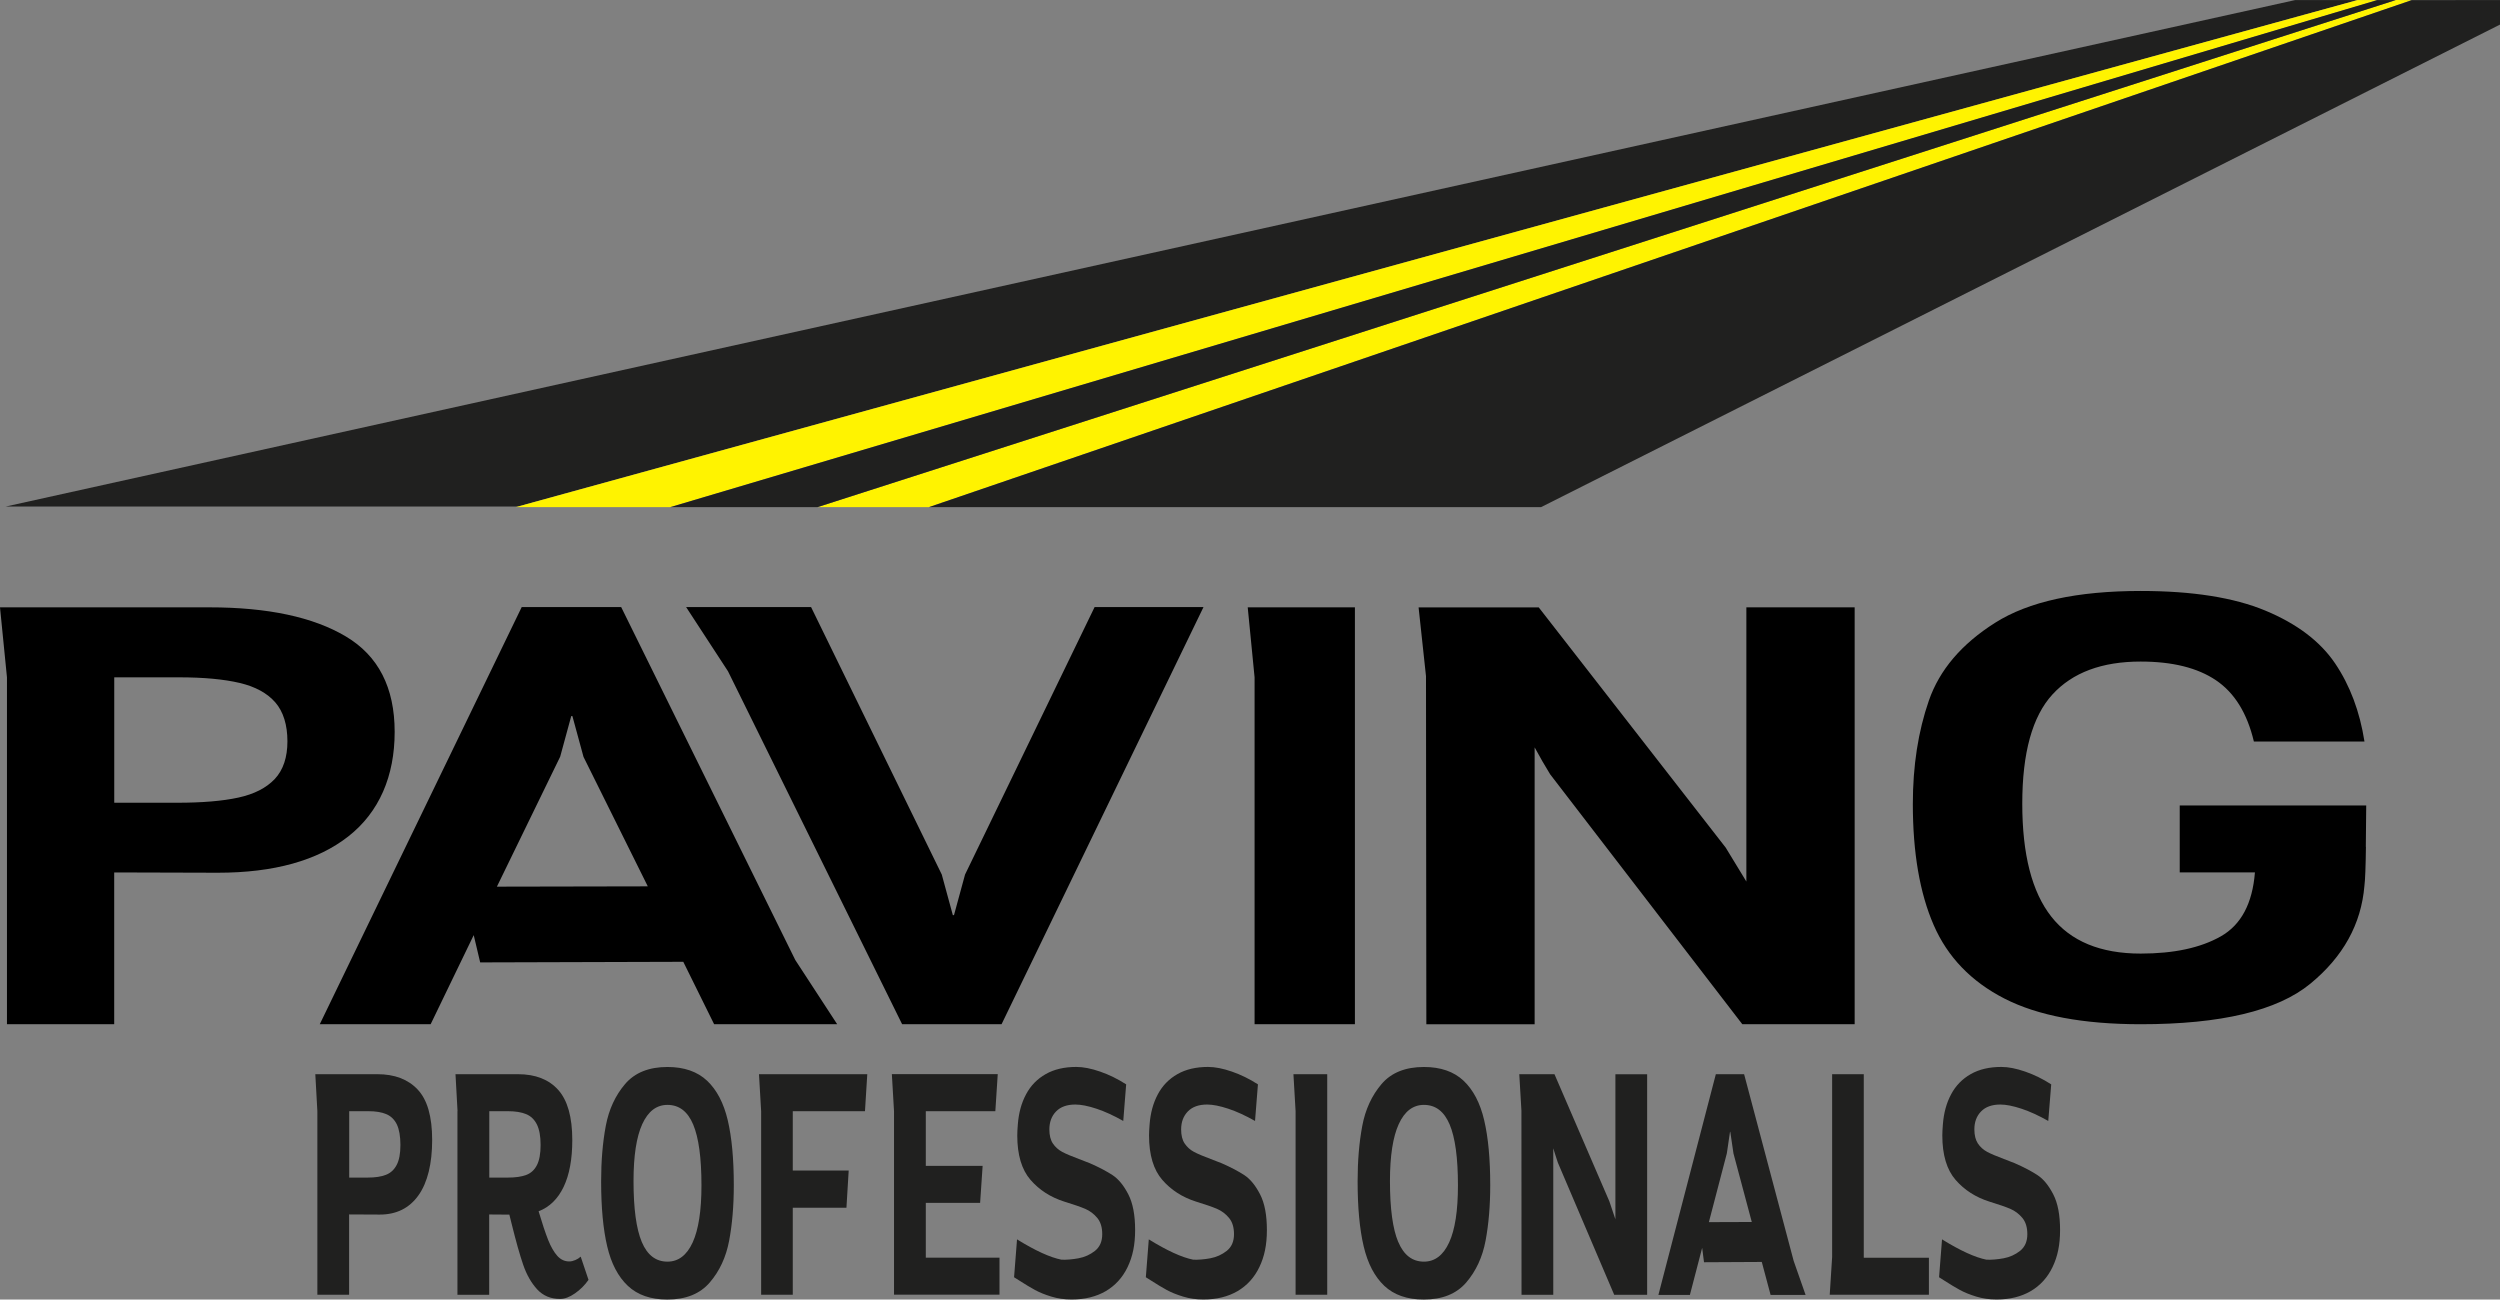 <?xml version="1.0" encoding="UTF-8"?> <svg xmlns="http://www.w3.org/2000/svg" id="Layer_2" viewBox="0 0 499.35 259.57"><rect x="0" y="0" width="499.35" height="259.57" fill="#808080" stroke="none"/><defs><style>.cls-1{fill:#fff300;}.cls-2{fill:#20201f;}</style></defs><g id="Layer_1-2"><polygon class="cls-2" points="470.9 .01 458.45 .01 1.16 101.17 103.43 101.17 470.9 .01"></polygon><polygon class="cls-1" points="474.9 .01 470.9 .01 103 101.3 133.87 101.3 474.9 .01"></polygon><polygon class="cls-1" points="481.72 .03 478.52 0 163.27 101.3 185.53 101.3 481.72 .03"></polygon><polygon class="cls-2" points="478.54 .01 474.83 .01 133.87 101.3 163.27 101.3 478.54 .01"></polygon><polygon class="cls-2" points="499.35 4.91 499.35 .01 481.72 .03 185.53 101.3 307.8 101.3 499.35 4.91"></polygon><path class="cls-2" d="M63.39,221.95l-.41-7.39h12.39c3.45,0,6.14,1.02,8.06,3.07,1.93,2.05,2.89,5.41,2.89,10.08s-.91,8.49-2.74,11.05c-1.82,2.56-4.4,3.84-7.72,3.84l-6.13-.03v16.04h-6.34v-36.66ZM73.46,235.21c1.47,0,2.68-.18,3.62-.55.94-.36,1.65-1.02,2.15-1.97.5-.95.75-2.28.75-3.99s-.24-3.11-.71-4.1c-.48-.98-1.18-1.67-2.11-2.06-.93-.4-2.13-.59-3.58-.59h-3.83v13.26h3.73Z"></path><path class="cls-2" d="M91.39,221.95l-.41-7.39h12.49c3.48,0,6.16,1.05,8.03,3.14,1.87,2.09,2.81,5.43,2.81,10.02,0,3.82-.58,6.94-1.73,9.35-1.16,2.41-2.82,4.04-5,4.87.72,2.43,1.36,4.34,1.9,5.71.55,1.38,1.16,2.44,1.83,3.19.67.75,1.47,1.12,2.39,1.12.38,0,.78-.09,1.2-.27.43-.18.79-.41,1.09-.69l1.56,4.64c-.75,1.07-1.65,1.97-2.71,2.7-1.05.74-2.04,1.11-2.97,1.11-1.88,0-3.4-.64-4.58-1.92-1.17-1.28-2.1-2.91-2.78-4.88s-1.46-4.74-2.34-8.31l-.43-1.73-4.03-.03v16.04h-6.34v-36.66ZM101.46,235.21c1.49,0,2.69-.17,3.63-.52.93-.34,1.65-.99,2.14-1.94.5-.95.75-2.3.75-4.05s-.25-3.11-.74-4.1c-.49-.98-1.2-1.67-2.14-2.06s-2.15-.59-3.64-.59h-3.73v13.26h3.73Z"></path><path class="cls-2" d="M141.23,215.86c1.94,1.83,3.32,4.46,4.13,7.89.81,3.43,1.21,7.76,1.21,12.98,0,4.09-.31,7.79-.93,11.08-.62,3.29-1.91,6.07-3.87,8.35-1.96,2.28-4.78,3.41-8.48,3.41-3.32,0-5.95-.91-7.89-2.74s-3.32-4.46-4.12-7.89c-.81-3.43-1.21-7.76-1.21-12.98,0-4.09.31-7.78.93-11.08.62-3.29,1.91-6.07,3.85-8.35,1.95-2.28,4.77-3.41,8.47-3.41,3.33,0,5.97.92,7.91,2.74ZM128.19,248.07c1.1,2.62,2.81,3.93,5.13,3.93,2.18,0,3.86-1.28,5.03-3.83,1.17-2.56,1.76-6.36,1.76-11.4,0-5.48-.55-9.53-1.65-12.15-1.1-2.62-2.81-3.93-5.15-3.93-2.18,0-3.85,1.28-5.02,3.83-1.17,2.56-1.75,6.36-1.75,11.4,0,5.48.55,9.53,1.65,12.15Z"></path><path class="cls-2" d="M173.23,214.56l-.46,7.39h-14.42v11.85h11.17l-.45,7.43h-10.72v17.38h-6.32v-36.66l-.43-7.39h21.63Z"></path><path class="cls-2" d="M198.82,221.95h-13.9v10.92h11.35l-.5,7.39h-10.85v10.95h14.72v7.39h-21.07v-36.66l-.43-7.39h21.15l-.48,7.39Z"></path><path class="cls-2" d="M211.98,251.61c1.05.04,2.2-.05,3.44-.28,1.24-.23,2.34-.73,3.3-1.49.96-.77,1.44-1.88,1.44-3.33,0-1.36-.33-2.45-1-3.25-.66-.8-1.47-1.4-2.41-1.81-.95-.4-2.34-.88-4.17-1.44-2.74-.87-4.99-2.32-6.75-4.35-1.76-2.03-2.64-4.99-2.64-8.87,0-.58.04-1.31.11-2.18.17-2.29.72-4.31,1.65-6.04.92-1.73,2.23-3.07,3.92-4.03s3.72-1.43,6.11-1.43c1.39,0,2.97.31,4.76.93,1.79.62,3.52,1.47,5.2,2.55l-.58,7.31c-1.91-1.08-3.69-1.9-5.36-2.45-1.67-.55-3.07-.83-4.21-.83-1.67,0-2.96.46-3.85,1.38-.89.92-1.34,2.12-1.34,3.59,0,1.17.23,2.11.7,2.81.47.7,1.09,1.26,1.85,1.67.76.41,1.88.88,3.36,1.43,1.04.39,1.76.67,2.17.84,1.88.82,3.4,1.63,4.57,2.4,1.17.78,2.21,2.05,3.12,3.82.91,1.76,1.36,4.14,1.36,7.13s-.5,5.3-1.5,7.39c-1,2.09-2.46,3.69-4.36,4.81-1.91,1.11-4.18,1.67-6.82,1.67-1.43,0-2.78-.19-4.06-.58s-2.37-.83-3.28-1.33-1.92-1.1-3.03-1.82l-1.13-.71.59-7.57c3.64,2.25,6.6,3.61,8.88,4.06Z"></path><path class="cls-2" d="M238.3,251.61c1.05.04,2.2-.05,3.44-.28,1.24-.23,2.34-.73,3.3-1.49.96-.77,1.44-1.88,1.44-3.33,0-1.36-.33-2.45-1-3.25-.66-.8-1.47-1.4-2.41-1.81-.95-.4-2.34-.88-4.17-1.44-2.74-.87-4.99-2.32-6.75-4.35-1.76-2.03-2.64-4.99-2.64-8.87,0-.58.04-1.31.11-2.18.17-2.29.72-4.31,1.65-6.04.92-1.73,2.23-3.07,3.92-4.03s3.72-1.43,6.11-1.43c1.39,0,2.97.31,4.76.93,1.79.62,3.52,1.47,5.2,2.55l-.58,7.31c-1.91-1.08-3.69-1.9-5.36-2.45-1.67-.55-3.07-.83-4.21-.83-1.67,0-2.96.46-3.85,1.38-.89.92-1.34,2.12-1.34,3.59,0,1.17.23,2.11.7,2.81.47.7,1.09,1.26,1.85,1.67.76.41,1.88.88,3.36,1.43,1.04.39,1.76.67,2.17.84,1.88.82,3.4,1.63,4.57,2.4,1.17.78,2.21,2.05,3.12,3.82.91,1.76,1.36,4.14,1.36,7.13s-.5,5.3-1.5,7.39c-1,2.09-2.46,3.69-4.36,4.81-1.91,1.11-4.18,1.67-6.82,1.67-1.43,0-2.78-.19-4.06-.58s-2.37-.83-3.28-1.33-1.92-1.1-3.03-1.82l-1.13-.71.59-7.57c3.64,2.25,6.6,3.61,8.88,4.06Z"></path><path class="cls-2" d="M265.1,214.56v44.05h-6.32v-36.66l-.43-7.39h6.75Z"></path><path class="cls-2" d="M292.33,215.86c1.94,1.83,3.32,4.46,4.12,7.89.81,3.43,1.21,7.76,1.21,12.98,0,4.09-.31,7.79-.93,11.08-.62,3.29-1.91,6.07-3.86,8.35-1.96,2.28-4.78,3.41-8.48,3.41-3.32,0-5.95-.91-7.89-2.74s-3.31-4.46-4.12-7.89c-.81-3.43-1.21-7.76-1.21-12.98,0-4.09.31-7.78.93-11.08.62-3.29,1.91-6.07,3.85-8.35,1.95-2.28,4.77-3.41,8.47-3.41,3.34,0,5.97.92,7.91,2.74ZM279.29,248.07c1.1,2.62,2.81,3.93,5.13,3.93,2.18,0,3.86-1.28,5.03-3.83,1.18-2.56,1.76-6.36,1.76-11.4,0-5.48-.55-9.53-1.65-12.15-1.1-2.62-2.81-3.93-5.15-3.93-2.18,0-3.85,1.28-5.02,3.83-1.17,2.56-1.76,6.36-1.76,11.4,0,5.48.55,9.53,1.65,12.15Z"></path><path class="cls-2" d="M310.49,214.56l10.96,25.39,1.21,3.59v-28.97h6.34v44.05h-6.58l-11.26-26.41-.45-1.38-.46-1.47v29.26h-6.34l-.02-36.79-.43-7.27h7.04Z"></path><path class="cls-2" d="M331.25,258.64l11.47-44.08h5.65l9.9,37.3,2.38,6.79h-6.99l-1.76-6.59-11.54.06-.37-2.88-2.45,9.41h-6.3ZM346.24,230.37l-.63-4.29h-.06l-.63,4.29-3.59,13.74,8.57-.03-3.66-13.7Z"></path><path class="cls-2" d="M365.95,251.09v-36.53h6.32v36.66h13.01v7.39h-19.81l.48-7.52Z"></path><path class="cls-2" d="M396.76,251.61c1.05.04,2.2-.05,3.44-.28,1.24-.23,2.34-.73,3.3-1.49.96-.77,1.44-1.88,1.44-3.33,0-1.36-.33-2.45-1-3.25-.66-.8-1.47-1.4-2.41-1.81-.95-.4-2.34-.88-4.17-1.44-2.74-.87-5-2.32-6.76-4.35-1.76-2.03-2.64-4.99-2.64-8.87,0-.58.04-1.31.11-2.18.17-2.29.72-4.31,1.65-6.04.92-1.73,2.23-3.07,3.92-4.03s3.73-1.43,6.11-1.43c1.39,0,2.97.31,4.76.93,1.79.62,3.52,1.47,5.2,2.55l-.59,7.31c-1.91-1.08-3.69-1.9-5.36-2.45-1.67-.55-3.07-.83-4.21-.83-1.67,0-2.96.46-3.85,1.38-.9.92-1.34,2.12-1.34,3.59,0,1.17.24,2.11.7,2.81s1.09,1.26,1.85,1.67c.77.41,1.88.88,3.36,1.43,1.04.39,1.76.67,2.16.84,1.88.82,3.4,1.63,4.57,2.4,1.17.78,2.21,2.05,3.12,3.82.91,1.76,1.36,4.14,1.36,7.13s-.5,5.3-1.5,7.39c-1,2.09-2.46,3.69-4.36,4.81-1.91,1.11-4.18,1.67-6.82,1.67-1.43,0-2.78-.19-4.06-.58s-2.37-.83-3.28-1.33c-.91-.5-1.92-1.1-3.03-1.82l-1.12-.71.59-7.57c3.64,2.25,6.6,3.61,8.88,4.06Z"></path><path d="M1.39,135.29l-1.39-13.98h41.83c11.65,0,20.74,1.94,27.24,5.81,6.51,3.87,9.76,10.23,9.76,19.06s-3.08,16.04-9.25,20.88c-6.17,4.84-14.86,7.26-26.07,7.26l-20.7-.06v30.32H1.39v-69.29ZM35.4,160.34c4.97,0,9.04-.34,12.21-1.03,3.17-.69,5.59-1.93,7.28-3.72,1.68-1.8,2.52-4.31,2.52-7.53s-.8-5.89-2.41-7.75c-1.61-1.85-3.99-3.16-7.13-3.9-3.14-.74-7.18-1.12-12.1-1.12h-12.95v25.05h12.58Z"></path><path d="M63.87,204.58l40.34-83.33h19.86l34.78,70.5,8.37,12.83h-24.58l-6.16-12.47-40.57.12-1.29-5.45-8.6,17.79h-22.15ZM116.54,151.14l-2.21-8.11h-.23l-2.21,8.11-12.64,25.96,30.14-.06-12.86-25.9Z"></path><path d="M240.39,121.25l-40.34,83.33h-19.86l-34.78-70.5-8.37-12.83h24.96l26.11,53.43,2.21,8.11h.23l2.21-8.11,25.88-53.43h21.77Z"></path><path d="M270.63,121.31v83.27h-20.04v-69.29l-1.37-13.98h21.41Z"></path><path d="M307.34,121.31l37.35,47.99,4.13,6.78v-54.77h21.63v83.27h-22.44l-38.38-49.92-1.55-2.6-1.55-2.78v55.31h-21.63l-.07-69.53-1.48-13.74h23.99Z"></path><path d="M472.57,169.14c-.05,4.01-.15,6.61-.3,7.78-.64,7.67-4.25,14.19-10.82,19.58s-17.86,8.08-33.87,8.08c-11.45,0-20.51-1.7-27.18-5.11-6.67-3.41-11.39-8.31-14.17-14.71-2.78-6.39-4.16-14.45-4.16-24.18,0-7.62,1.07-14.5,3.2-20.64,2.13-6.13,6.54-11.32,13.24-15.55,6.69-4.24,16.38-6.35,29.08-6.35,10.31,0,18.61,1.31,24.91,3.93,6.29,2.62,10.93,6.13,13.91,10.53,2.97,4.4,4.93,9.6,5.87,15.61h-22.09c-1.34-5.65-3.86-9.72-7.55-12.22-3.69-2.5-8.71-3.75-15.06-3.75-7.73,0-13.61,2.19-17.62,6.57-4.02,4.38-6.03,11.65-6.03,21.81s1.93,17.65,5.8,22.57c3.87,4.92,9.82,7.38,17.85,7.38,6.64,0,11.98-1.15,16.02-3.45,4.04-2.3,6.31-6.55,6.8-12.77h-15.02v-13.37h37.25c0,1.49-.03,4.25-.08,8.26Z"></path></g></svg> 